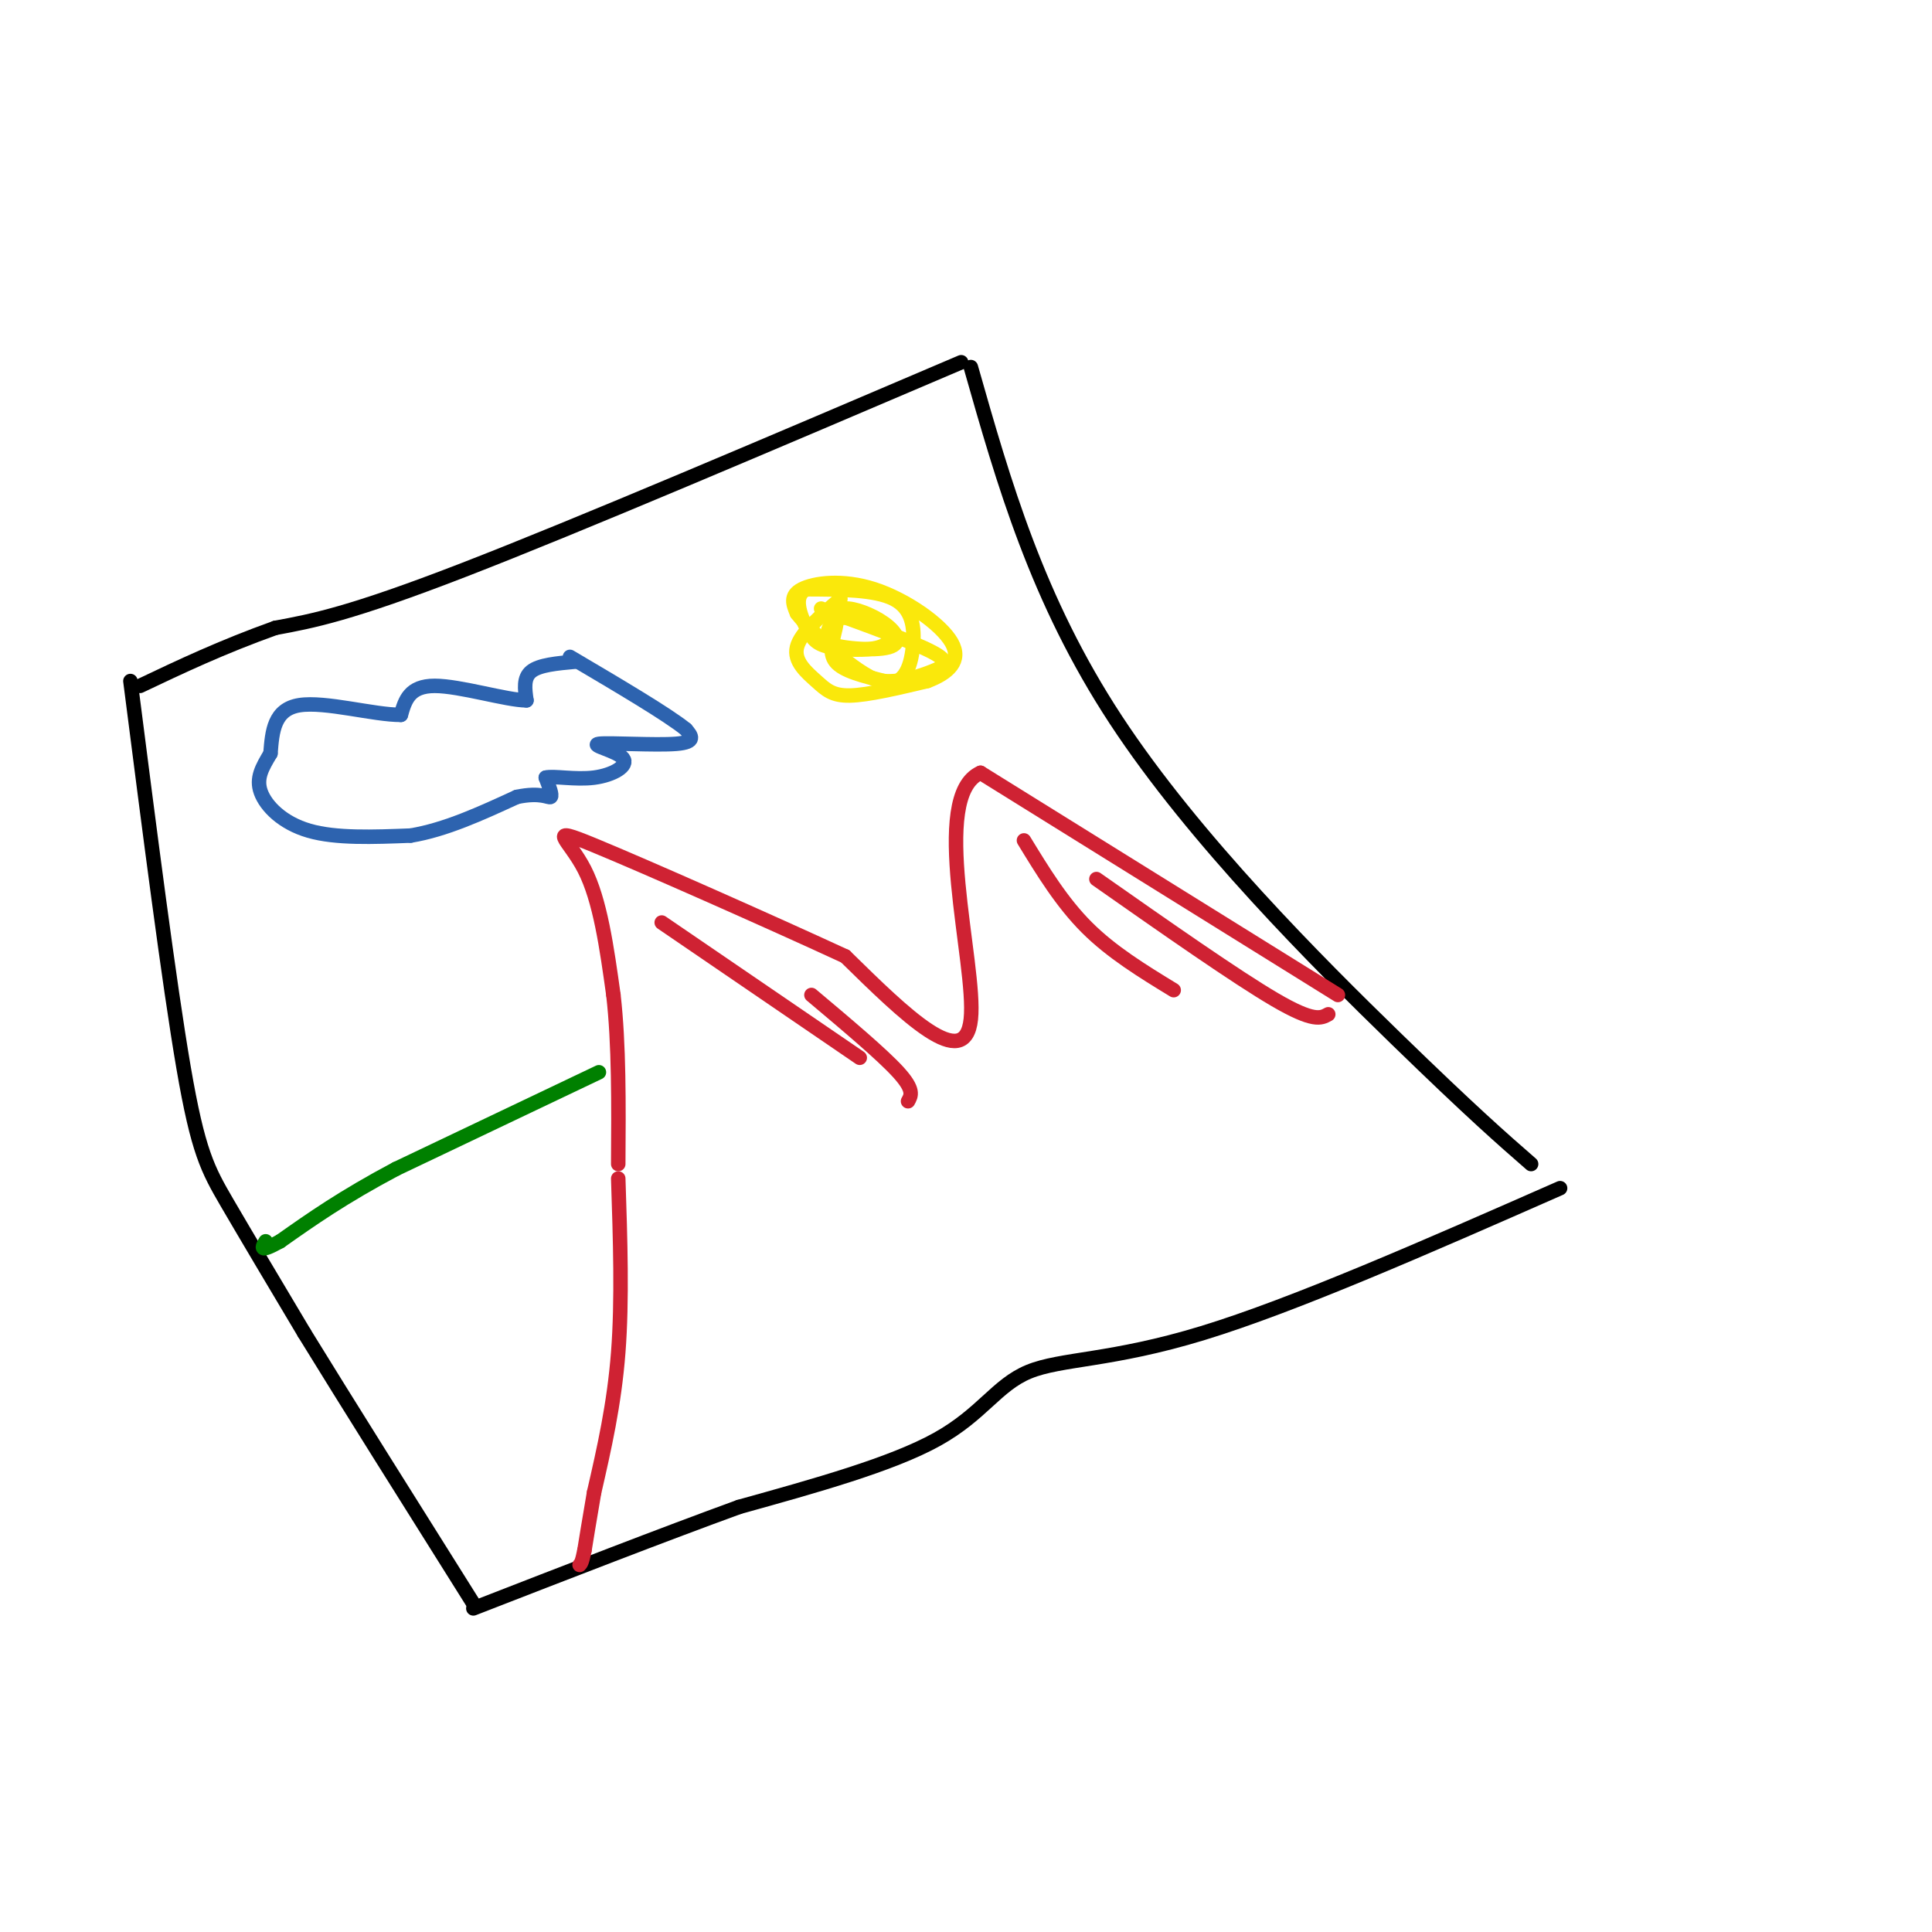<svg viewBox='0 0 400 400' version='1.1' xmlns='http://www.w3.org/2000/svg' xmlns:xlink='http://www.w3.org/1999/xlink'><g fill='none' stroke='#000000' stroke-width='3' stroke-linecap='round' stroke-linejoin='round'><path d='M317,241c-6.044,-5.267 -12.089,-10.533 -28,-26c-15.911,-15.467 -41.689,-41.133 -58,-66c-16.311,-24.867 -23.156,-48.933 -30,-73'/><path d='M199,75c-39.667,16.917 -79.333,33.833 -103,43c-23.667,9.167 -31.333,10.583 -39,12'/><path d='M57,130c-11.167,4.000 -19.583,8.000 -28,12'/><path d='M27,141c4.000,31.267 8.000,62.533 11,80c3.000,17.467 5.000,21.133 9,28c4.000,6.867 10.000,16.933 16,27'/><path d='M63,276c8.500,13.833 21.750,34.917 35,56'/><path d='M323,246c-27.524,12.107 -55.048,24.214 -74,30c-18.952,5.786 -29.333,5.250 -36,8c-6.667,2.750 -9.619,8.786 -19,14c-9.381,5.214 -25.190,9.607 -41,14'/><path d='M153,312c-16.000,5.833 -35.500,13.417 -55,21'/></g>
<g fill='none' stroke='#cf2233' stroke-width='3' stroke-linecap='round' stroke-linejoin='round'><path d='M277,206c0.000,0.000 -74.000,-46.000 -74,-46'/><path d='M203,160c-10.800,4.756 -0.800,39.644 -2,51c-1.200,11.356 -13.600,-0.822 -26,-13'/><path d='M175,198c-15.595,-7.202 -41.583,-18.708 -52,-23c-10.417,-4.292 -5.262,-1.369 -2,5c3.262,6.369 4.631,16.185 6,26'/><path d='M127,206c1.167,10.167 1.083,22.583 1,35'/><path d='M128,244c0.417,12.583 0.833,25.167 0,36c-0.833,10.833 -2.917,19.917 -5,29'/><path d='M123,309c-1.167,6.833 -1.583,9.417 -2,12'/><path d='M121,321c-0.500,2.500 -0.750,2.750 -1,3'/></g>
<g fill='none' stroke='#008000' stroke-width='3' stroke-linecap='round' stroke-linejoin='round'><path d='M124,222c0.000,0.000 -42.000,20.000 -42,20'/><path d='M82,242c-11.000,5.833 -17.500,10.417 -24,15'/><path d='M58,257c-4.500,2.500 -3.750,1.250 -3,0'/></g>
<g fill='none' stroke='#fae80b' stroke-width='3' stroke-linecap='round' stroke-linejoin='round'><path d='M174,124c-4.143,3.542 -8.286,7.083 -9,10c-0.714,2.917 2.000,5.208 4,7c2.000,1.792 3.286,3.083 7,3c3.714,-0.083 9.857,-1.542 16,-3'/><path d='M192,141c4.341,-1.625 7.195,-4.188 5,-8c-2.195,-3.812 -9.437,-8.872 -16,-11c-6.563,-2.128 -12.447,-1.322 -15,0c-2.553,1.322 -1.777,3.161 -1,5'/><path d='M165,127c3.265,4.215 11.927,12.254 17,14c5.073,1.746 6.558,-2.799 7,-7c0.442,-4.201 -0.159,-8.057 -4,-10c-3.841,-1.943 -10.920,-1.971 -18,-2'/><path d='M167,122c-2.939,1.274 -1.288,5.458 0,8c1.288,2.542 2.213,3.441 5,4c2.787,0.559 7.438,0.779 10,0c2.562,-0.779 3.036,-2.556 1,-4c-2.036,-1.444 -6.582,-2.555 -9,-2c-2.418,0.555 -2.709,2.778 -3,5'/><path d='M171,133c2.417,1.244 9.961,1.855 13,1c3.039,-0.855 1.574,-3.177 -1,-5c-2.574,-1.823 -6.257,-3.149 -8,-3c-1.743,0.149 -1.546,1.771 -2,4c-0.454,2.229 -1.558,5.065 0,7c1.558,1.935 5.779,2.967 10,4'/><path d='M183,141c3.536,0.298 7.375,-0.958 10,-2c2.625,-1.042 4.036,-1.869 0,-4c-4.036,-2.131 -13.518,-5.565 -23,-9'/></g>
<g fill='none' stroke='#2d63af' stroke-width='3' stroke-linecap='round' stroke-linejoin='round'><path d='M119,137c-3.667,0.333 -7.333,0.667 -9,2c-1.667,1.333 -1.333,3.667 -1,6'/><path d='M109,145c-4.067,0.000 -13.733,-3.000 -19,-3c-5.267,0.000 -6.133,3.000 -7,6'/><path d='M83,148c-5.489,0.044 -15.711,-2.844 -21,-2c-5.289,0.844 -5.644,5.422 -6,10'/><path d='M56,156c-1.726,2.893 -3.042,5.125 -2,8c1.042,2.875 4.440,6.393 10,8c5.560,1.607 13.280,1.304 21,1'/><path d='M85,173c7.167,-1.167 14.583,-4.583 22,-8'/><path d='M107,165c5.022,-1.067 6.578,0.267 7,0c0.422,-0.267 -0.289,-2.133 -1,-4'/><path d='M113,161c1.598,-0.427 6.094,0.504 10,0c3.906,-0.504 7.222,-2.444 6,-4c-1.222,-1.556 -6.983,-2.726 -5,-3c1.983,-0.274 11.709,0.350 16,0c4.291,-0.350 3.145,-1.675 2,-3'/><path d='M142,151c-3.667,-3.000 -13.833,-9.000 -24,-15'/></g>
<g fill='none' stroke='#cf2233' stroke-width='3' stroke-linecap='round' stroke-linejoin='round'><path d='M227,182c14.500,10.167 29.000,20.333 37,25c8.000,4.667 9.500,3.833 11,3'/><path d='M212,174c3.917,6.417 7.833,12.833 13,18c5.167,5.167 11.583,9.083 18,13'/><path d='M137,191c0.000,0.000 41.000,28.000 41,28'/><path d='M168,206c7.333,6.167 14.667,12.333 18,16c3.333,3.667 2.667,4.833 2,6'/></g>
</svg>